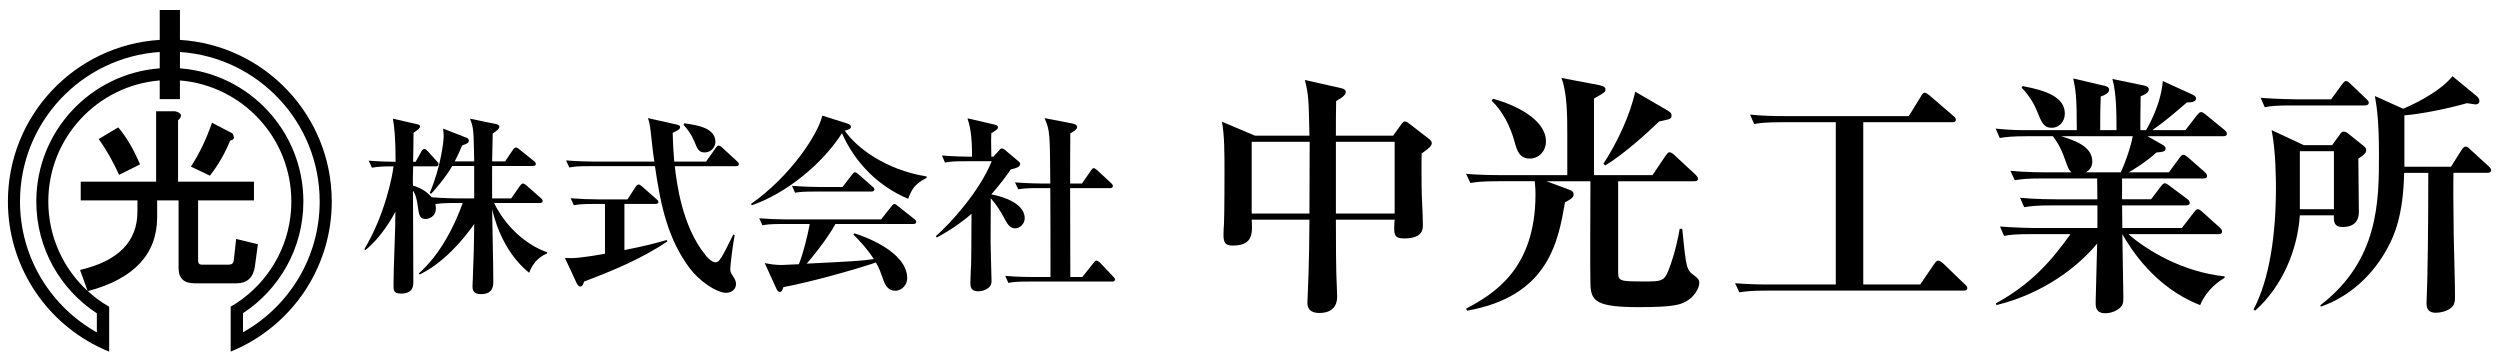 <?xml version="1.0" encoding="UTF-8"?>
<svg id="section-3reason" xmlns="http://www.w3.org/2000/svg" width="316" height="46" viewBox="0 0 316 46">
  <g>
    <path d="M24.132,21.06l2.404,1.148c1.083-1.408,1.928-2.881,2.556-4.44.52-.087.606-.39.282-.91l-2.577-1.343c-.715,2.058-1.603,3.92-2.664,5.545Z"/>
    <path d="M15.057,22.099l2.642-1.321c-.801-1.906-1.733-3.465-2.751-4.678l-2.469,1.473c.931,1.3,1.798,2.816,2.577,4.527Z"/>
    <path d="M22.745,5.041V1.264h-2.556v3.778C9.481,5.701,1,14.593,1,25.468c0,7.984,4.572,14.9,11.241,18.274.508.257,1.028.493,1.559.708v-5.675c-.541-.312-1.063-.654-1.559-1.028-.394-.297-.772-.613-1.136-.945,5.84-1.561,8.76-4.678,8.76-9.375v-2.101h2.707v8.555c0,1.3.671,1.928,2.014,1.928h5.306c1.321,0,2.101-.693,2.317-2.079l.39-2.859-2.751-.671-.303,2.751c-.065.347-.26.498-.628.498h-3.444c-.282,0-.433-.173-.433-.541v-7.581h7.061v-2.361h-9.595v-7.754c.585-.541.476-.931-.347-1.148h-2.426v8.902h-9.53v2.361h7.169v1.408c0,3.812-2.426,6.259-7.256,7.386l.967,2.664c-3.059-2.807-4.977-6.837-4.977-11.316,0-8.052,6.197-14.653,14.082-15.303v2.361h2.556v-2.361c7.884.65,14.082,7.25,14.082,15.303,0,5.01-2.4,9.459-6.111,12.262-.497.375-1.018.718-1.559,1.032v5.678c.531-.215,1.052-.452,1.559-.71,6.657-3.378,11.219-10.287,11.219-18.263,0-10.875-8.481-19.767-19.19-20.427ZM20.19,8.637c-8.725.653-15.601,7.939-15.601,16.831,0,5.916,3.045,11.121,7.652,14.135v2.408c-5.794-3.239-9.713-9.432-9.713-16.542C2.528,15.438,10.326,7.23,20.19,6.572v2.065ZM30.716,41.998v-2.41c4.595-3.016,7.631-8.213,7.631-14.12,0-8.892-6.876-16.178-15.601-16.831v-2.065c9.864.657,17.662,8.865,17.662,18.896,0,7.101-3.909,13.288-9.691,16.53Z"/>
  </g>
  <g>
    <path d="M66.884,34.481c-3.496-2.797-4.508-7.305-4.677-8.053.024,2.532.145,6.606.145,9.138,0,.53,0,1.615-1.567,1.615-1.061,0-1.061-.675-1.061-1.037,0-.048.024-.748.048-1.133.12-3.062.145-4.099.168-6.702-1.206,1.76-3.761,4.87-6.895,6.389l-.097-.145c.844-.771,3.448-3.134,5.545-8.896h-.989c-1.543,0-2.049.073-2.483.145.048.121.072.265.072.506,0,1.157-.989,1.374-1.278,1.374-.795,0-.868-.53-1.037-1.832-.048-.29-.169-1.182-.579-1.76,0,1.833.048,9.909.048,11.548,0,.434,0,1.471-1.543,1.471-.964,0-.964-.434-.964-.989,0-2.604.241-6.75.241-9.354-.434.819-1.784,3.207-3.785,4.846l-.145-.121c2.604-4.315,3.568-9.306,3.689-10.463-1.278,0-1.929.024-2.725.169l-.41-.892c1.374.121,2.869.145,3.399.145,0-3.134-.169-4.388-.337-5.449l3.038.699c.217.048.386.096.386.289,0,.217-.193.362-.82.795,0,.386-.024,1.302-.024,1.977,0,.241-.024,1.447-.024,1.688h.313l.723-1.302c.048-.096.193-.313.362-.313.193,0,.29.121.458.29l1.133,1.253c.168.169.217.241.217.386,0,.217-.169.265-.361.265h-2.845c-.048,1.664-.048,1.856-.024,2.435.675.193,1.615.579,2.363,1.471,1.422.121,3.038.145,3.375.145h2.001v-4.099h-2.772c-.916,1.567-2.194,2.989-2.676,3.52l-.168-.12c1.422-3.303,1.76-6.582,1.76-7.136,0-.41-.048-.724-.072-.989l2.965,1.157c.193.072.29.217.29.362,0,.289-.265.41-.844.603-.41.964-.627,1.422-.94,2.025h2.459c-.072-3.954-.072-4.219-.53-5.4l3.255.675c.168.024.458.121.458.337,0,.193-.145.41-.844.868-.024.555-.048,3.014-.073,3.52h1.64l.988-1.471c.097-.145.241-.29.386-.29.145,0,.266.121.434.241l1.833,1.471c.168.121.241.241.241.362,0,.241-.217.265-.386.265h-5.135c0,1.374-.024,3.447,0,4.099h2.411l1.109-1.591c.097-.121.217-.29.362-.29s.337.121.458.241l1.808,1.591c.121.096.241.217.241.361,0,.241-.217.265-.362.265h-5.786c1.808,3.665,4.798,5.594,6.702,6.22v.169c-1.181.458-1.856,1.374-2.266,2.435Z"/>
    <path d="M73.817,35.59c-.072.29-.193.627-.458.627-.241,0-.41-.29-.506-.506l-1.447-3.11c.362.024.555.024.796.024,1.253,0,3.881-.482,4.267-.555v-6.292h-1.326c-1.688,0-2.146.073-2.604.169l-.41-.892c1.157.097,2.29.145,3.447.145h3.737l1.037-1.591c.024-.048.193-.29.362-.29.145,0,.29.121.434.241l1.808,1.591c.121.096.265.217.265.361,0,.241-.241.265-.386.265h-3.906v5.834c2.628-.53,3.978-.868,5.352-1.278l.073.193c-3.255,2.17-6.871,3.689-10.536,5.063ZM93.032,21.004h-7.739c.241,2.073.892,7.546,3.857,11.21.121.169.748.94,1.302.94.482,0,.771-.555,2.242-3.52l.169.073c-.289,1.519-.555,3.93-.555,4.267,0,.289.024.482.362.964.241.386.362.627.362.964,0,.651-.555,1.109-1.254,1.109-1.206,0-3.399-1.495-4.604-3.11-2.7-3.641-3.641-7.691-4.388-12.898h-8.221c-1.471,0-2.001.048-2.604.169l-.41-.892c1.471.121,3.183.145,3.448.145h7.715c-.121-.795-.168-.964-.458-3.713-.121-1.061-.193-1.326-.362-1.784l3.544.795c.241.048.531.121.531.337,0,.265-.29.434-.94.723.024.651.024,1.471.193,3.641h4.026l1.229-1.736c.193-.265.289-.289.361-.289.169,0,.41.217.458.265l1.856,1.711c.145.145.241.217.241.362,0,.241-.217.265-.361.265ZM89.078,19.269c-.747,0-.916-.41-1.326-1.422-.41-.964-.819-1.447-1.35-2.073l.096-.193c1.664.241,3.93.579,3.93,2.362,0,.651-.554,1.326-1.35,1.326Z"/>
    <path d="M114.791,25.127c-3.761-1.567-6.726-4.557-8.366-8.293-2.411,3.809-6.992,7.594-11.403,9.113l-.097-.169c5.015-3.52,8.462-8.799,9.017-11.162l3.134.988c.193.072.482.193.482.41,0,.266-.265.362-.771.506,1.398,2.074,5.087,4.942,10.342,5.786v.169c-1.615.82-1.929,1.591-2.338,2.652ZM115.442,28.31h-9.836c-1.109,1.977-3.014,4.315-3.64,5.015,5.689-.29,6.895-.338,8.486-.579-.892-1.375-1.784-2.291-2.58-3.086l.121-.169c1.085.337,6.678,2.266,6.678,5.69,0,.747-.603,1.567-1.519,1.567-.868,0-1.254-.651-1.543-1.471-.313-.916-.458-1.326-.892-2.097-2.266.771-8.125,2.459-11.693,3.11-.121.362-.217.603-.458.603s-.338-.217-.434-.41l-1.471-3.23c.748.145,1.302.241,2.17.241.193,0,1.302-.072,2.146-.096.531-1.302,1.109-3.616,1.375-5.087h-3.375c-1.664,0-2.146.072-2.604.168l-.41-.892c1.157.097,2.291.145,3.448.145h11.958l1.302-1.64c.145-.193.265-.313.386-.313s.241.097.434.265l2.073,1.64c.145.097.241.217.241.362,0,.241-.241.265-.362.265ZM110.162,24.211h-7.064c-1.471,0-2.001.048-2.604.145l-.386-.868c1.446.121,3.158.145,3.423.145h2.965l1.206-1.567c.121-.169.241-.29.362-.29.145,0,.337.145.458.265l1.76,1.543c.145.121.241.217.241.362,0,.217-.217.265-.362.265Z"/>
    <path d="M128.32,28.864c-.724,0-1.037-.626-1.495-1.495-.241-.482-.892-1.519-1.591-2.314-.024,4.268-.024,5.328-.024,5.642,0,.747.121,4.146.121,4.846,0,1.085-1.302,1.278-1.712,1.278-.94,0-.964-.651-.964-1.061,0-.675.072-1.784.096-2.459.024-.988.024-1.519.048-6.268-2.073,1.76-3.689,2.604-4.388,2.989l-.121-.168c1.856-1.64,5.448-5.545,7.064-9.475h-3.303c-1.471,0-2.001.048-2.604.169l-.386-.892c1.422.121,3.038.145,3.327.145h.482c0-2.941-.313-4.002-.579-4.846l3.423.795c.169.048.434.097.434.338,0,.265-.434.506-.844.747-.024.458-.048.94,0,2.965h.265l.699-.771c.145-.168.217-.265.361-.265.169,0,.338.145.434.217l1.688,1.422c.073.048.193.168.193.313,0,.41-.554.554-1.181.699-.506.748-1.229,1.736-2.459,3.159.699.121,4.219.868,4.219,3.013,0,.699-.603,1.278-1.205,1.278ZM140.568,35.59h-10.511c-1.471,0-2.001.048-2.604.169l-.386-.892c1.471.145,3.158.145,3.423.145h2.291c0-3.737,0-7.498-.024-11.235h-1.447c-1.471,0-2.001.048-2.604.145l-.41-.868c1.471.121,3.183.145,3.448.145h1.013c-.048-6.461-.048-6.678-.724-8.269l3.496.675c.193.048.627.145.627.458,0,.29-.531.603-.868.796-.024.579-.024,5.208-.024,6.34h1.495l1.133-1.639c.097-.145.217-.313.362-.313.097,0,.337.193.434.265l1.76,1.64c.121.096.217.217.217.361,0,.217-.193.265-.362.265h-5.039c0,1.784.024,9.644.024,11.235h1.519l1.398-1.76c.169-.217.266-.313.386-.313.145,0,.362.168.458.265l1.664,1.76c.145.145.217.241.217.362,0,.241-.217.265-.362.265Z"/>
    <path d="M179.691,19.403c0,.933-.032,2.508,0,4.147,0,1.35.161,3.504.161,4.887,0,.547,0,1.704-2.411,1.704-1.318,0-1.286-.643-1.158-2.379h-7.426c0,2.475,0,6.462.128,8.809,0,.225.032.707.032.9,0,1.511-.965,2.09-2.25,2.09-1.254,0-1.511-.675-1.511-1.286,0-.032,0-.321.032-.771.193-3.986.225-8.745.225-9.741h-7.298c.097,1.736.193,3.279-2.443,3.279-.9,0-1.125-.418-1.125-1.351,0-.225.032-1.189.064-1.382.064-1.511.064-6.173.064-6.495,0-2.54,0-4.662-.321-6.43l4.179,1.768h6.88c-.097-4.533-.097-5.144-.579-7.041l4.565,1.029c.29.064.611.193.611.482s-.225.579-1.222,1.157c-.032.708-.032,3.762-.032,4.373h7.233l1.061-1.479c.161-.193.29-.321.45-.321s.321.128.546.289l2.412,1.865c.289.225.418.386.418.579,0,.321-.225.579-1.286,1.318ZM158.214,17.924v9.066h7.298c0-1.447.032-8.166.032-9.066h-7.331ZM176.283,17.924h-7.426v9.066h7.426v-9.066Z"/>
    <path d="M213.152,38.082c-.739.418-1.543.74-6.012.74-5.305,0-6.044-.74-6.108-2.861-.064-1.865,0-10.963,0-13.053h-5.562l2.861,1.061c.418.161.579.29.579.643,0,.386-.546.675-1.093.964-.868,4.951-2.058,11.864-12.378,13.696l-.129-.257c3.44-1.833,8.777-4.951,8.777-14.468,0-.964-.097-1.447-.097-1.64h-4.662c-2.25,0-2.861.129-3.472.225l-.547-1.157c1.543.128,3.054.161,4.598.161h8.198v-4.951c0-2.476,0-5.434-.739-7.33l4.758.9c.611.129.804.29.804.547,0,.354-.161.417-1.447,1.157v9.677h7.395l1.672-2.476c.096-.128.289-.418.482-.418s.482.225.611.354l2.668,2.476c.129.129.322.322.322.515,0,.321-.322.321-.515.321h-9.581v11.51c0,1.125.257,1.158,3.312,1.158,2.058,0,2.508,0,3.054-1.415.836-2.122,1.286-4.437,1.415-5.24h.321c.064.546.322,3.344.45,3.955.161.964.354,1.415.836,1.768.675.515.868.675.868,1.125,0,.579-.546,1.704-1.64,2.314ZM193.38,20.046c-1.35,0-1.64-1.061-1.929-2.09-.514-1.929-1.511-3.922-2.925-5.24l.193-.225c3.022.804,6.687,2.701,6.687,5.369,0,1.35-.997,2.186-2.025,2.186ZM209.713,15.352c-1.415,1.382-4.501,4.18-6.816,5.562l-.225-.225c1.736-2.636,3.376-6.141,4.019-9.099l3.987,2.315c.45.257.611.418.611.643,0,.482-.161.514-1.575.804Z"/>
    <path d="M248.183,36.732h-24.852c-2.25,0-2.861.128-3.472.225l-.546-1.158c1.543.129,3.054.161,4.597.161h8.134V15.448h-6.848c-2.218,0-2.829.129-3.472.225l-.515-1.189c1.511.161,3.055.193,4.565.193h15.497l1.543-2.508c.129-.225.257-.45.482-.45.128,0,.386.161.611.354l2.99,2.572c.128.097.321.257.321.482,0,.321-.321.321-.482.321h-11.22v20.512h7.202l1.768-2.604c.129-.193.322-.418.482-.418.193,0,.45.193.611.322l2.765,2.668c.193.161.321.289.321.482,0,.322-.321.322-.482.322Z"/>
    <path d="M280.992,17.217h-9.548l1.865,1.061c.128.064.418.225.418.482,0,.418-.418.45-1.158.515-1.189,1.125-3.183,2.347-3.504,2.508h5.08l1.35-1.833c.193-.257.29-.386.482-.386s.45.225.579.322l2.09,1.833c.161.161.321.289.321.514,0,.29-.257.322-.482.322h-10.256v2.636h3.666l1.222-1.607c.225-.29.354-.418.514-.418.129,0,.322.096.643.354l2.154,1.607c.193.129.354.29.354.515,0,.289-.29.321-.482.321h-8.07l.032,2.861h7.523l1.511-1.961c.193-.257.322-.418.482-.418.193,0,.321.096.611.354l2.186,1.961c.161.161.29.289.29.482,0,.322-.257.354-.482.354h-11.349c2.283,2.025,6.848,4.79,12.153,5.337v.193c-1.447.804-2.604,2.218-3.086,3.44-5.755-2.218-8.809-7.169-9.838-8.97.032,2.636.129,7.041.129,8.038,0,.546-.032.804-.257,1.093-.29.386-1.093.868-2.025.868-1.222,0-1.222-.868-1.222-1.35,0-.097.161-6.27.193-7.459-2.283,2.765-6.591,6.269-12.731,7.78l-.064-.225c4.34-2.379,6.912-5.208,9.42-8.745h-4.919c-1.961,0-2.668.064-3.472.225l-.515-1.19c1.929.161,4.212.193,4.565.193h7.749v-2.861h-5.787c-1.961,0-2.668.097-3.472.225l-.515-1.189c1.961.193,4.212.193,4.565.193h5.208c0-.418-.032-2.25-.032-2.636h-6.945c-1.993,0-2.668.096-3.472.225l-.546-1.189c1.961.193,4.244.193,4.598.193h3.118c-.321-.29-.386-.418-.835-1.672-.515-1.511-1.061-2.283-1.511-2.894h-3.247c-1.961,0-2.668.096-3.472.225l-.515-1.19c1.254.129,2.411.193,3.247.193h7.009c0-4.405-.161-5.112-.45-6.527l3.987.933c.225.064.546.161.546.482,0,.45-.546.675-1.061.868-.064,1.607-.064,2.347-.064,4.115v.129h2.058c0-2.026,0-4.598-.515-6.462l4.051.836c.321.064.546.193.546.482,0,.417-.482.643-1.029.868,0,.675-.064,3.665-.032,4.276h.708c.289-.45,1.896-3.248,2.122-6.205l3.729,1.704c.29.129.482.29.482.482,0,.546-.868.515-1.157.515-1.865,1.607-2.862,2.443-4.373,3.504h4.179l1.447-1.865c.161-.193.354-.418.515-.418s.29.064.643.354l2.283,1.865c.257.225.354.354.354.514,0,.29-.257.322-.482.322ZM259.355,16.156c-1.029,0-1.318-.708-1.865-2.09-.097-.225-.675-1.704-1.961-2.99l.128-.193c2.958.546,5.337,1.382,5.337,3.472,0,1.029-.74,1.8-1.64,1.8ZM260.545,17.217c1.672.546,3.922,1.254,3.922,3.215,0,.804-.515,1.158-.804,1.351h4.404c.418-.836,1.254-3.119,1.511-4.565h-9.034Z"/>
    <path d="M298.095,20.046c0,1.061.064,5.787.064,6.751,0,1.865-1.607,1.897-2.058,1.897-1.125,0-1.125-.739-1.093-1.479h-4.308c-.29,4.405-2.25,9.034-5.658,12.057l-.193-.161c2.058-3.89,2.83-9.613,2.83-15.368,0-.675,0-4.598-.547-7.298l4.051,1.896h3.601l.933-1.286c.096-.161.257-.418.514-.418.322,0,.515.193.675.321l1.8,1.447c.193.161.386.29.386.579,0,.354-.386.675-.997,1.061ZM298.899,13.327h-9.163c-1.961,0-2.668.064-3.472.225l-.515-1.19c1.961.161,4.212.193,4.565.193h4.34l1.382-1.896c.128-.161.322-.418.482-.418.225,0,.45.225.579.354l1.993,1.897c.193.193.322.289.322.482,0,.29-.29.354-.515.354ZM295.009,19.114h-4.308v7.33h4.308v-7.33ZM314.396,21.846h-4.276c-.032,1.061-.032,3.665.032,8.005.032,2.122.161,5.498.161,7.62,0,.354,0,.836-.257,1.19-.321.45-1.189.868-2.186.868-1.158,0-1.158-.868-1.158-1.222,0-.418.097-2.411.097-2.861.128-5.015.128-12.989.128-13.6h-3.054c-.097,5.305-1.254,7.974-2.09,9.484-1.833,3.408-4.758,6.141-8.423,7.427l-.096-.161c7.426-5.69,7.426-13.182,7.426-19.097,0-3.858-.225-5.819-.514-7.363l3.569,1.608c.643-.257,4.533-1.961,6.237-4.115l3.086,2.54c.129.129.322.322.322.579,0,.417-.386.45-.515.45-.161-.032-.514-.064-1.061-.161-2.314.675-5.819,1.382-7.909,1.543v6.494h5.883l1.351-2.122c.064-.096.257-.418.482-.418.257,0,.45.193.611.354l2.315,2.122c.128.097.322.322.322.482,0,.321-.322.354-.482.354Z"/>
  </g>
</svg>